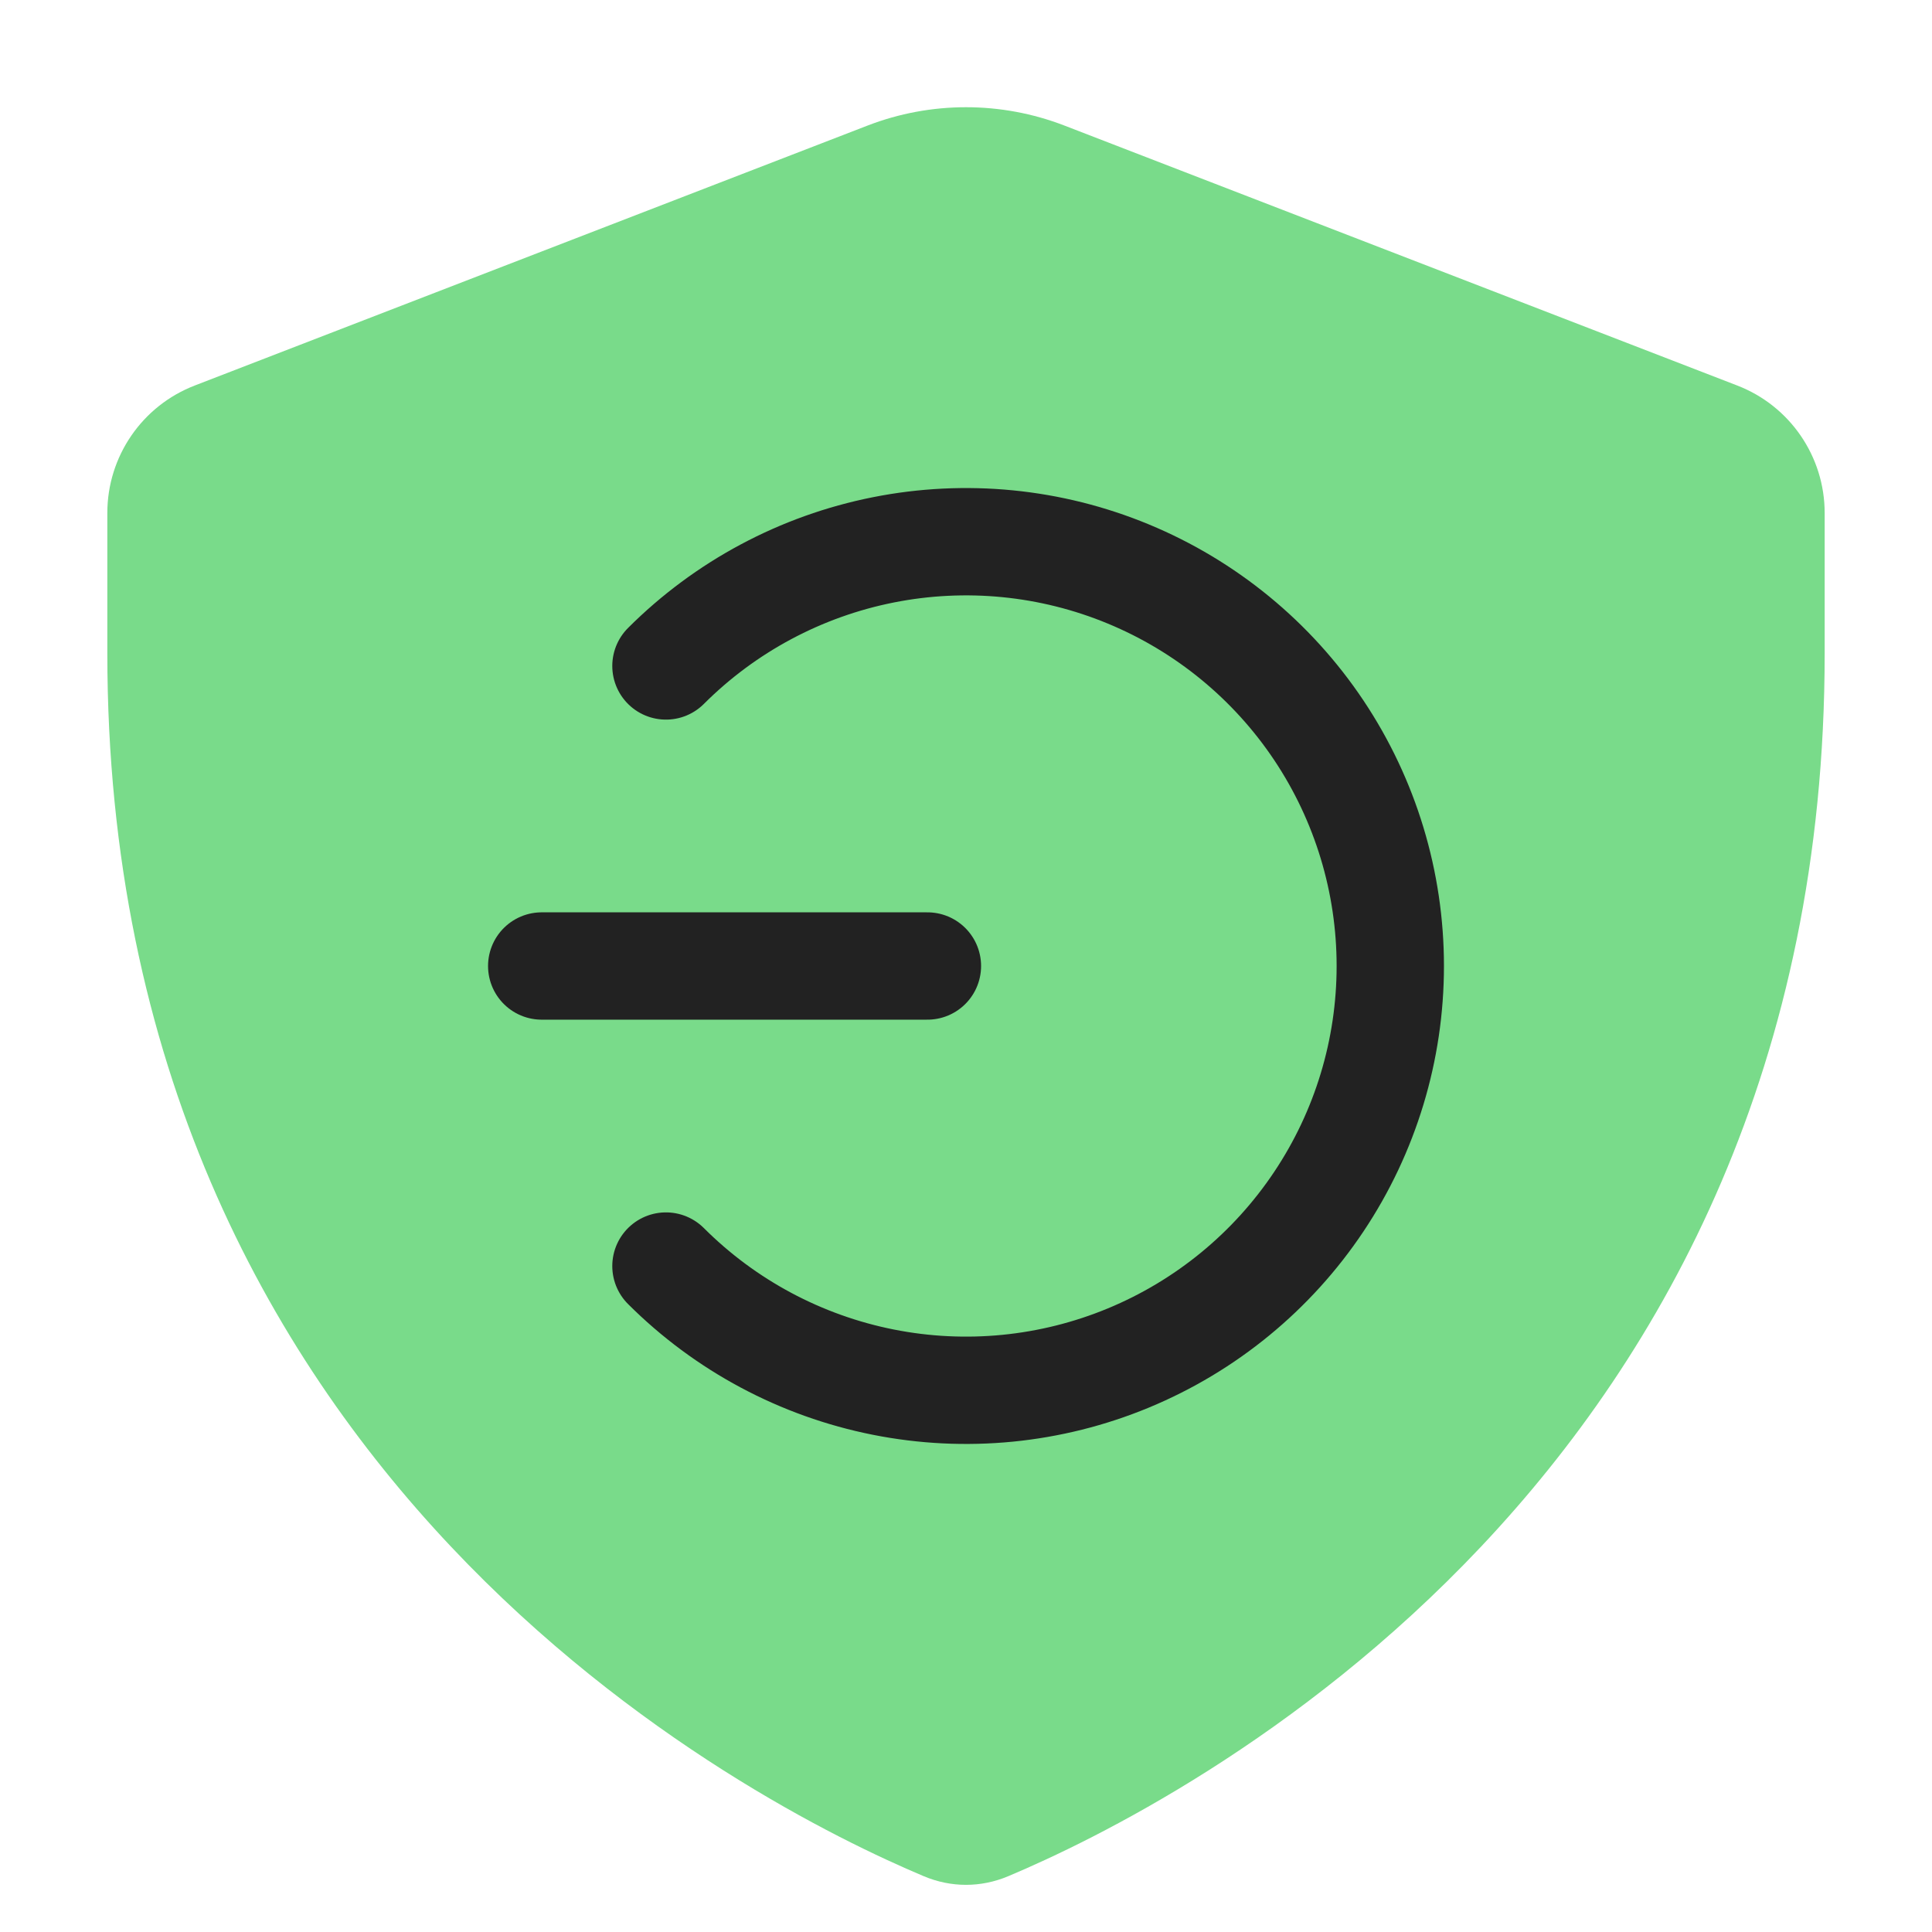 <svg width="36" height="36" viewBox="0 0 36 36" fill="none" xmlns="http://www.w3.org/2000/svg">
<g clip-path="url(#clip0_24223_103777)">
<path fill-rule="evenodd" clip-rule="evenodd" d="M3.628 7.184C2.647 7.563 2 8.506 2 9.558L2 12.177C2 27.521 13.992 33.604 17.212 34.96C17.723 35.175 18.277 35.175 18.788 34.96C22.008 33.604 34.003 27.521 34 12.177V9.558C34 8.506 33.353 7.563 32.372 7.184L19.835 2.34C18.654 1.884 17.346 1.884 16.165 2.34L3.628 7.184Z" fill="#79DB8A"/>
<path d="M12.409 12.409C13.515 11.304 14.924 10.551 16.458 10.246C17.991 9.941 19.581 10.097 21.026 10.696C22.47 11.294 23.705 12.307 24.574 13.607C25.443 14.908 25.906 16.436 25.906 18C25.906 19.564 25.443 21.092 24.574 22.392C23.705 23.693 22.47 24.706 21.026 25.304C19.581 25.903 17.991 26.059 16.458 25.754C14.924 25.449 13.515 24.696 12.409 23.591" stroke="#222222" stroke-width="2" stroke-linecap="round" stroke-linejoin="round"/>
<path d="M10.094 18L17.281 18" stroke="#222222" stroke-width="2" stroke-linecap="round"/>
</g>
<defs>
<clipPath id="clip0_24223_103777">
<rect width="36" height="36" fill="white"/>
</clipPath>
</defs>
</svg>
